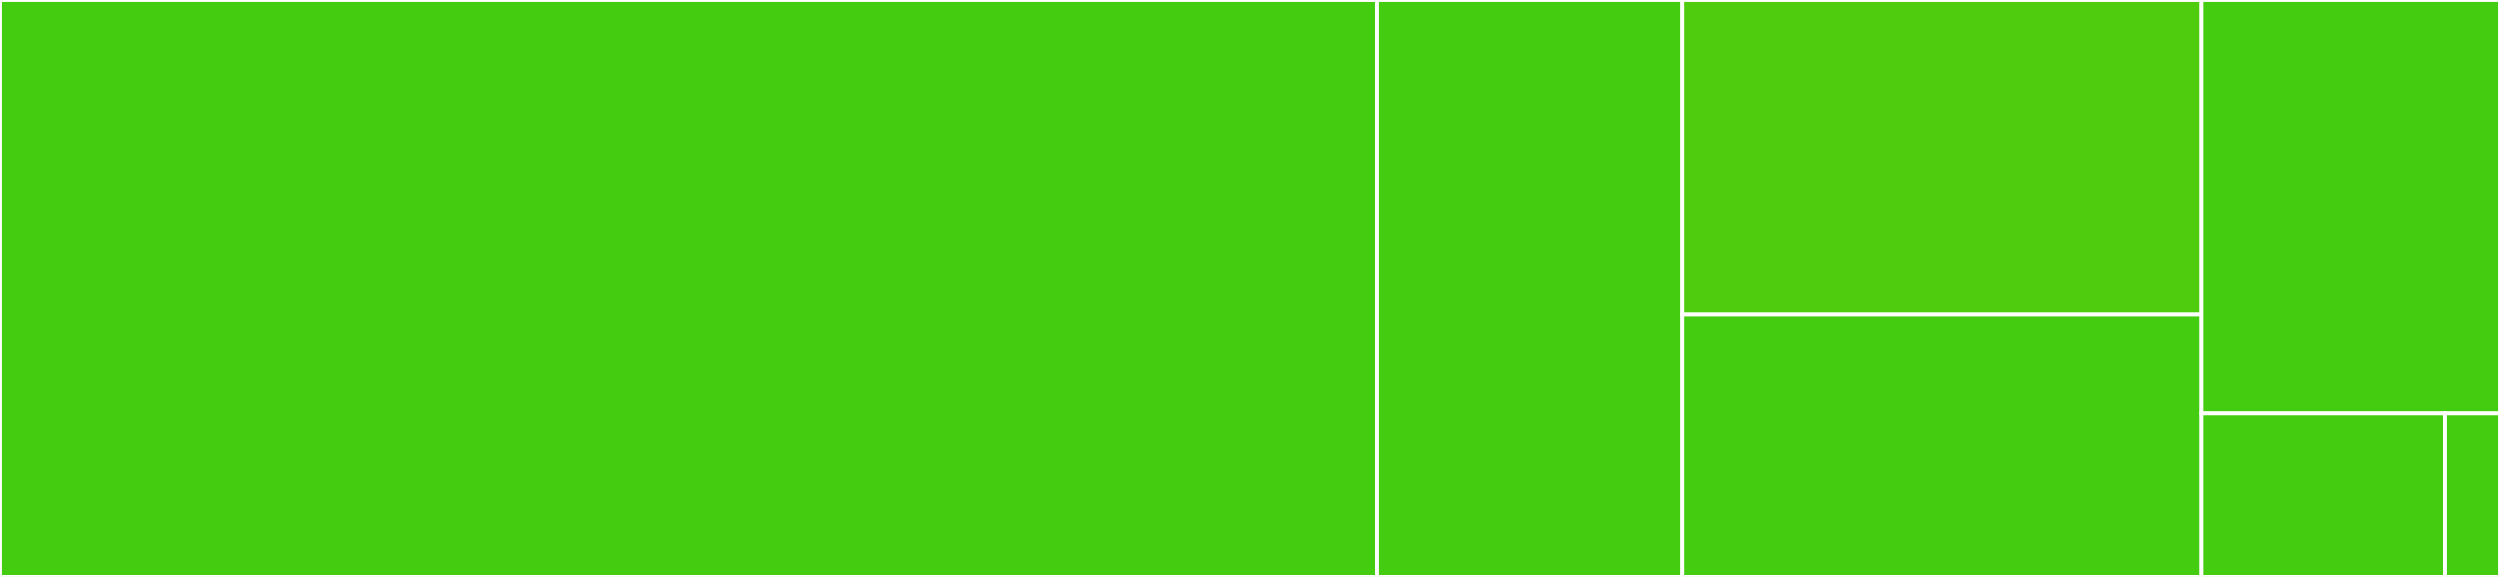 <svg baseProfile="full" width="650" height="150" viewBox="0 0 650 150" version="1.1"
xmlns="http://www.w3.org/2000/svg" xmlns:ev="http://www.w3.org/2001/xml-events"
xmlns:xlink="http://www.w3.org/1999/xlink">

<rect x="0" y="0" width="650" height="150" fill="#333333" stroke="none"/>

<style>rect.s{mask:url(#mask);}</style>
<defs>
  <pattern id="white" width="4" height="4" patternUnits="userSpaceOnUse" patternTransform="rotate(45)">
    <rect width="2" height="2" transform="translate(0,0)" fill="white"></rect>
  </pattern>
  <mask id="mask">
    <rect x="0" y="0" width="100%" height="100%" fill="url(#white)"></rect>
  </mask>
</defs>

<rect x="0" y="0" width="358.021" height="150.0" fill="#4c1" stroke="white" stroke-width="1" class=" tooltipped" data-content="__init__.py"><title>__init__.py</title></rect>
<rect x="358.021" y="0" width="79.367" height="150.0" fill="#4c1" stroke="white" stroke-width="1" class=" tooltipped" data-content="s3.py"><title>s3.py</title></rect>
<rect x="437.389" y="0" width="134.982" height="81.76" fill="#4fcc0e" stroke="white" stroke-width="1" class=" tooltipped" data-content="azure.py"><title>azure.py</title></rect>
<rect x="437.389" y="81.76" width="134.982" height="68.24" fill="#4c1" stroke="white" stroke-width="1" class=" tooltipped" data-content="gcs.py"><title>gcs.py</title></rect>
<rect x="572.371" y="0" width="77.629" height="107.463" fill="#4c1" stroke="white" stroke-width="1" class=" tooltipped" data-content="cli.py"><title>cli.py</title></rect>
<rect x="572.371" y="107.463" width="63.329" height="42.537" fill="#4c1" stroke="white" stroke-width="1" class=" tooltipped" data-content="pathmod.py"><title>pathmod.py</title></rect>
<rect x="635.7" y="107.463" width="14.3" height="42.537" fill="#4c1" stroke="white" stroke-width="1" class=" tooltipped" data-content="about.py"><title>about.py</title></rect>
</svg>